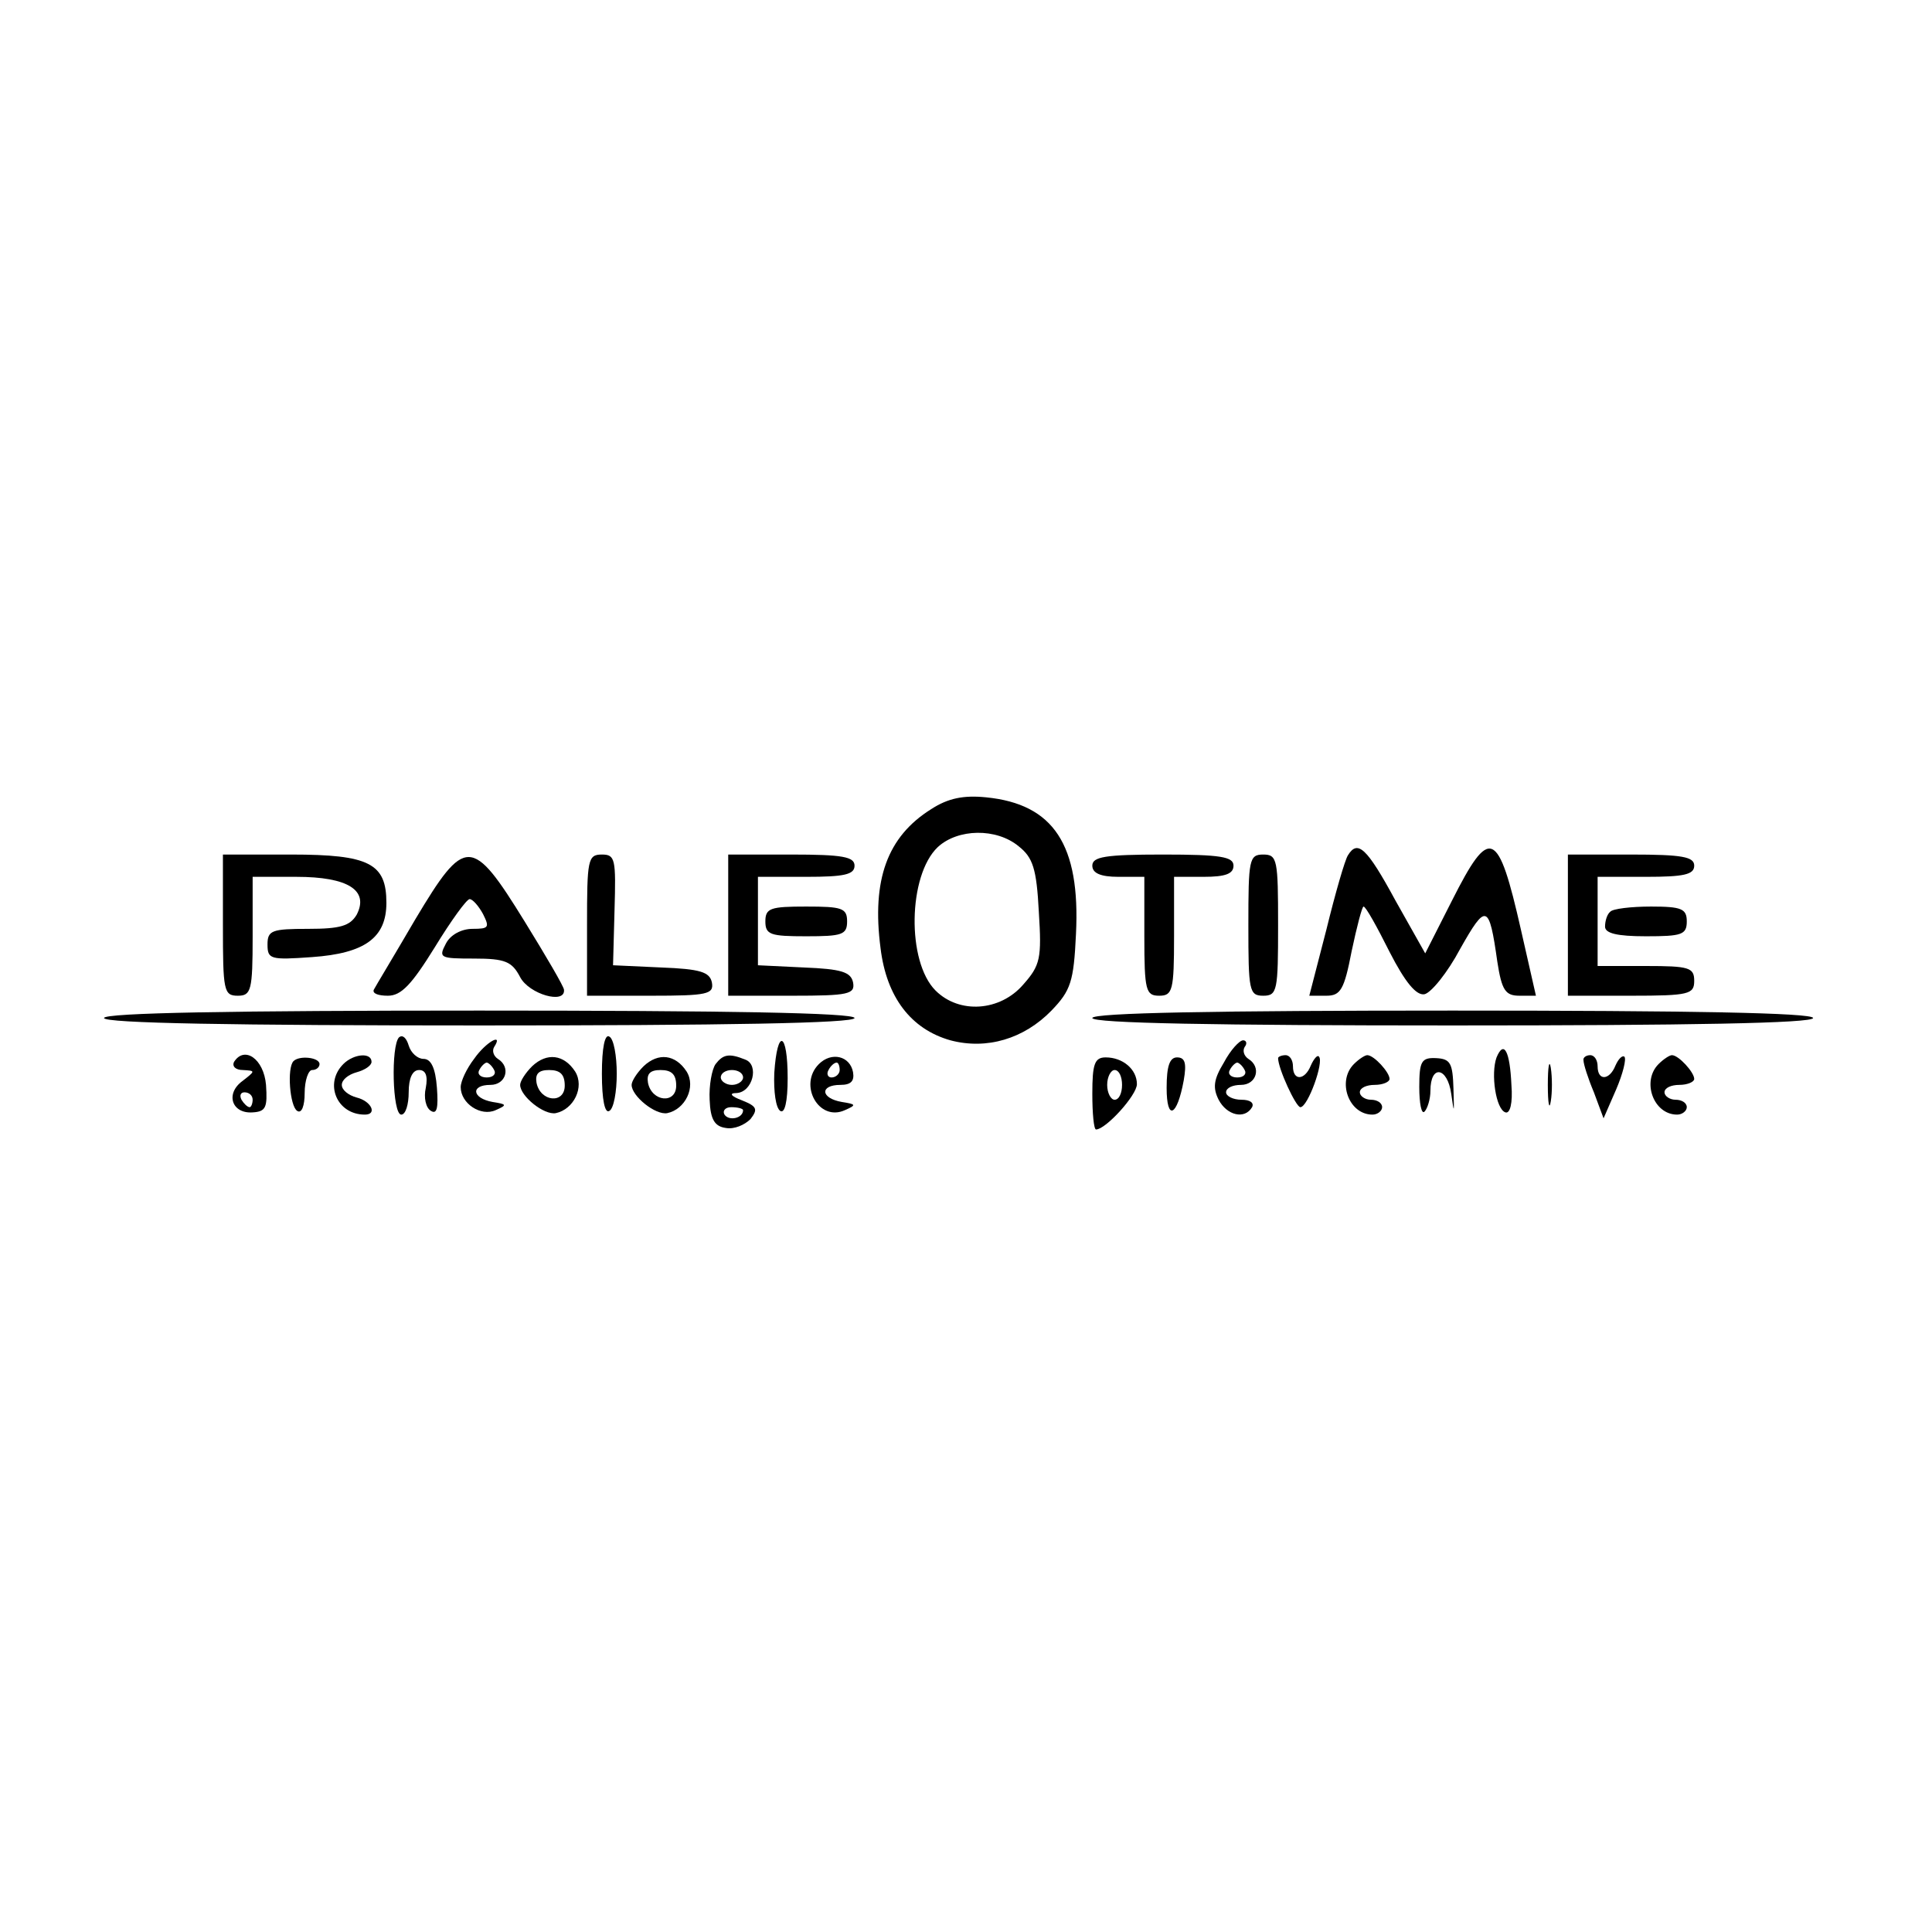 <?xml version="1.0" standalone="no"?>
<!DOCTYPE svg PUBLIC "-//W3C//DTD SVG 20010904//EN"
 "http://www.w3.org/TR/2001/REC-SVG-20010904/DTD/svg10.dtd">
<svg version="1.0" xmlns="http://www.w3.org/2000/svg"
 width="260pt" height="260pt" viewBox="0 0 260 260"
 preserveAspectRatio="xMidYMid meet">
<g transform="translate(0,260) scale(0.1,-0.1)"
fill="#000000" stroke="none">
<path d="M1253 1511 c-59 -37 -80 -95 -68 -187 8 -66 41 -109 94 -124 49 -13
99 2 136 40 26 27 30 39 33 103 6 120 -30 175 -121 184 -30 3 -51 -1 -74 -16z
m118 -50 c19 -15 24 -30 27 -88 4 -63 2 -72 -21 -98 -31 -36 -86 -40 -118 -8
-39 39 -37 155 3 193 27 25 79 26 109 1z"/>
<path d="M1814 1449 c-4 -6 -17 -51 -29 -100 l-23 -89 23 0 c19 0 24 8 34 60
7 33 14 60 16 60 3 0 18 -27 35 -61 21 -41 36 -59 47 -57 9 2 31 29 48 61 35
62 39 61 50 -17 6 -39 11 -46 30 -46 l22 0 -20 88 c-31 137 -42 141 -93 40
l-36 -71 -40 71 c-39 72 -51 82 -64 61z"/>
<path d="M300 1355 c0 -88 1 -95 20 -95 18 0 20 7 20 80 l0 80 59 0 c69 0 98
-18 81 -51 -9 -15 -22 -19 -65 -19 -49 0 -55 -2 -55 -21 0 -20 4 -21 60 -17
71 5 100 26 100 73 0 53 -23 65 -128 65 l-92 0 0 -95z"/>
<path d="M559 1363 c-28 -48 -54 -91 -56 -95 -2 -5 6 -8 19 -8 18 0 32 15 63
65 22 36 43 65 47 65 4 0 12 -9 18 -20 9 -18 8 -20 -14 -20 -15 0 -30 -8 -36
-20 -10 -19 -8 -20 38 -20 42 0 51 -4 62 -25 12 -23 61 -37 59 -17 0 4 -24 45
-53 92 -71 115 -80 115 -147 3z"/>
<path d="M790 1355 l0 -95 86 0 c76 0 85 2 82 18 -3 14 -16 18 -68 20 l-65 3
2 74 c2 69 1 75 -17 75 -19 0 -20 -7 -20 -95z"/>
<path d="M980 1355 l0 -95 86 0 c76 0 85 2 82 18 -3 14 -16 18 -66 20 l-62 3
0 59 0 60 65 0 c51 0 65 3 65 15 0 12 -16 15 -85 15 l-85 0 0 -95z"/>
<path d="M1470 1435 c0 -10 11 -15 35 -15 l35 0 0 -80 c0 -73 2 -80 20 -80 18
0 20 7 20 80 l0 80 40 0 c29 0 40 4 40 15 0 12 -17 15 -95 15 -78 0 -95 -3
-95 -15z"/>
<path d="M1680 1355 c0 -88 1 -95 20 -95 19 0 20 7 20 95 0 88 -1 95 -20 95
-19 0 -20 -7 -20 -95z"/>
<path d="M2110 1355 l0 -95 85 0 c78 0 85 2 85 20 0 18 -7 20 -65 20 l-65 0 0
60 0 60 65 0 c51 0 65 3 65 15 0 12 -16 15 -85 15 l-85 0 0 -95z"/>
<path d="M1030 1360 c0 -18 7 -20 55 -20 48 0 55 2 55 20 0 18 -7 20 -55 20
-48 0 -55 -2 -55 -20z"/>
<path d="M2167 1373 c-4 -3 -7 -12 -7 -20 0 -9 16 -13 55 -13 48 0 55 2 55 20
0 17 -7 20 -48 20 -27 0 -52 -3 -55 -7z"/>
<path d="M140 1230 c0 -7 175 -10 505 -10 330 0 505 3 505 10 0 7 -175 10
-505 10 -330 0 -505 -3 -505 -10z"/>
<path d="M1470 1230 c0 -7 168 -10 485 -10 317 0 485 3 485 10 0 7 -168 10
-485 10 -317 0 -485 -3 -485 -10z"/>
<path d="M537 1204 c-11 -11 -9 -104 3 -104 6 0 10 14 10 30 0 19 5 30 14 30
9 0 12 -8 9 -24 -3 -13 0 -27 7 -31 8 -5 10 4 8 31 -2 27 -8 39 -18 39 -8 0
-17 8 -20 18 -3 10 -8 15 -13 11z"/>
<path d="M810 1155 c0 -35 4 -54 10 -50 6 3 10 26 10 50 0 24 -4 47 -10 50 -6
4 -10 -15 -10 -50z"/>
<path d="M638 1175 c-10 -13 -18 -30 -18 -38 0 -22 27 -40 47 -31 16 7 15 8
-4 11 -28 5 -30 23 -3 23 21 0 28 24 10 35 -6 4 -8 11 -5 16 13 20 -11 7 -27
-16z m27 -15 c3 -5 -1 -10 -10 -10 -9 0 -13 5 -10 10 3 6 8 10 10 10 2 0 7 -4
10 -10z"/>
<path d="M1042 1156 c-1 -25 2 -47 8 -51 6 -4 10 12 10 44 0 63 -14 68 -18 7z"/>
<path d="M1647 1170 c-14 -23 -15 -34 -7 -50 11 -21 35 -27 45 -10 3 6 -3 10
-14 10 -12 0 -21 5 -21 10 0 6 9 10 20 10 21 0 28 24 10 35 -6 4 -8 11 -5 16
4 5 2 9 -2 9 -5 0 -17 -13 -26 -30z m28 -10 c3 -5 -1 -10 -10 -10 -9 0 -13 5
-10 10 3 6 8 10 10 10 2 0 7 -4 10 -10z"/>
<path d="M2014 1177 c-8 -22 -1 -70 12 -74 6 -2 10 12 8 37 -2 45 -10 61 -20
37z"/>
<path d="M315 1171 c-3 -6 2 -11 12 -11 17 -1 17 -1 -1 -15 -23 -17 -14 -44
14 -42 18 1 20 7 18 37 -3 35 -29 53 -43 31z m25 -51 c0 -5 -2 -10 -4 -10 -3
0 -8 5 -11 10 -3 6 -1 10 4 10 6 0 11 -4 11 -10z"/>
<path d="M395 1172 c-9 -9 -5 -61 5 -67 6 -4 10 7 10 24 0 17 5 31 10 31 6 0
10 4 10 8 0 9 -27 12 -35 4z"/>
<path d="M462 1168 c-26 -26 -9 -68 29 -68 17 0 9 18 -11 23 -11 3 -20 10 -20
17 0 7 9 14 20 17 11 3 20 9 20 14 0 13 -24 11 -38 -3z"/>
<path d="M716 1165 c-9 -9 -16 -20 -16 -25 0 -15 32 -41 48 -38 24 5 39 35 26
56 -15 23 -38 26 -58 7z m44 -26 c0 -25 -33 -22 -38 4 -2 12 3 17 17 17 15 0
21 -6 21 -21z"/>
<path d="M866 1165 c-9 -9 -16 -20 -16 -25 0 -15 32 -41 48 -38 24 5 39 35 26
56 -15 23 -38 26 -58 7z m44 -26 c0 -25 -33 -22 -38 4 -2 12 3 17 17 17 15 0
21 -6 21 -21z"/>
<path d="M963 1168 c-5 -7 -9 -29 -8 -48 1 -27 7 -36 22 -38 11 -2 25 4 33 12
10 13 9 17 -11 25 -16 6 -18 10 -8 10 22 1 31 38 12 45 -22 9 -30 7 -40 -6z
m37 -18 c0 -5 -7 -10 -15 -10 -8 0 -15 5 -15 10 0 6 7 10 15 10 8 0 15 -4 15
-10z m0 -44 c0 -11 -19 -15 -25 -6 -3 5 1 10 9 10 9 0 16 -2 16 -4z"/>
<path d="M1102 1168 c-28 -28 0 -78 35 -62 16 7 15 8 -4 11 -29 5 -30 23 -2
23 14 0 19 5 17 17 -4 22 -29 28 -46 11z m28 -8 c0 -5 -5 -10 -11 -10 -5 0 -7
5 -4 10 3 6 8 10 11 10 2 0 4 -4 4 -10z"/>
<path d="M1470 1128 c0 -26 2 -48 5 -48 13 0 55 46 55 61 0 20 -19 36 -42 36
-15 0 -18 -9 -18 -49z m40 12 c0 -11 -4 -20 -10 -20 -5 0 -10 9 -10 20 0 11 5
20 10 20 6 0 10 -9 10 -20z"/>
<path d="M1570 1136 c0 -45 14 -39 23 10 4 23 2 31 -9 31 -10 0 -14 -12 -14
-41z"/>
<path d="M1720 1176 c0 -14 24 -66 30 -66 10 0 32 61 25 68 -2 3 -7 -3 -11
-12 -8 -20 -24 -21 -24 -1 0 8 -4 15 -10 15 -5 0 -10 -2 -10 -4z"/>
<path d="M1822 1168 c-23 -23 -7 -68 25 -68 7 0 13 5 13 10 0 6 -7 10 -15 10
-8 0 -15 5 -15 10 0 6 9 10 20 10 11 0 20 4 20 8 0 9 -21 32 -30 32 -3 0 -11
-5 -18 -12z"/>
<path d="M1910 1137 c0 -22 3 -37 7 -33 4 4 8 17 8 28 0 36 23 32 28 -4 4 -28
4 -27 3 7 -1 34 -4 40 -23 41 -20 1 -23 -4 -23 -39z"/>
<path d="M2083 1140 c0 -25 2 -35 4 -22 2 12 2 32 0 45 -2 12 -4 2 -4 -23z"/>
<path d="M2131 1173 c0 -5 6 -24 14 -43 l13 -35 17 39 c9 21 14 41 11 44 -3 2
-8 -3 -12 -12 -8 -20 -24 -21 -24 -1 0 8 -4 15 -10 15 -5 0 -10 -3 -9 -7z"/>
<path d="M2232 1168 c-23 -23 -7 -68 25 -68 7 0 13 5 13 10 0 6 -7 10 -15 10
-8 0 -15 5 -15 10 0 6 9 10 20 10 11 0 20 4 20 8 0 9 -21 32 -30 32 -3 0 -11
-5 -18 -12z"/>
</g>
</svg>
